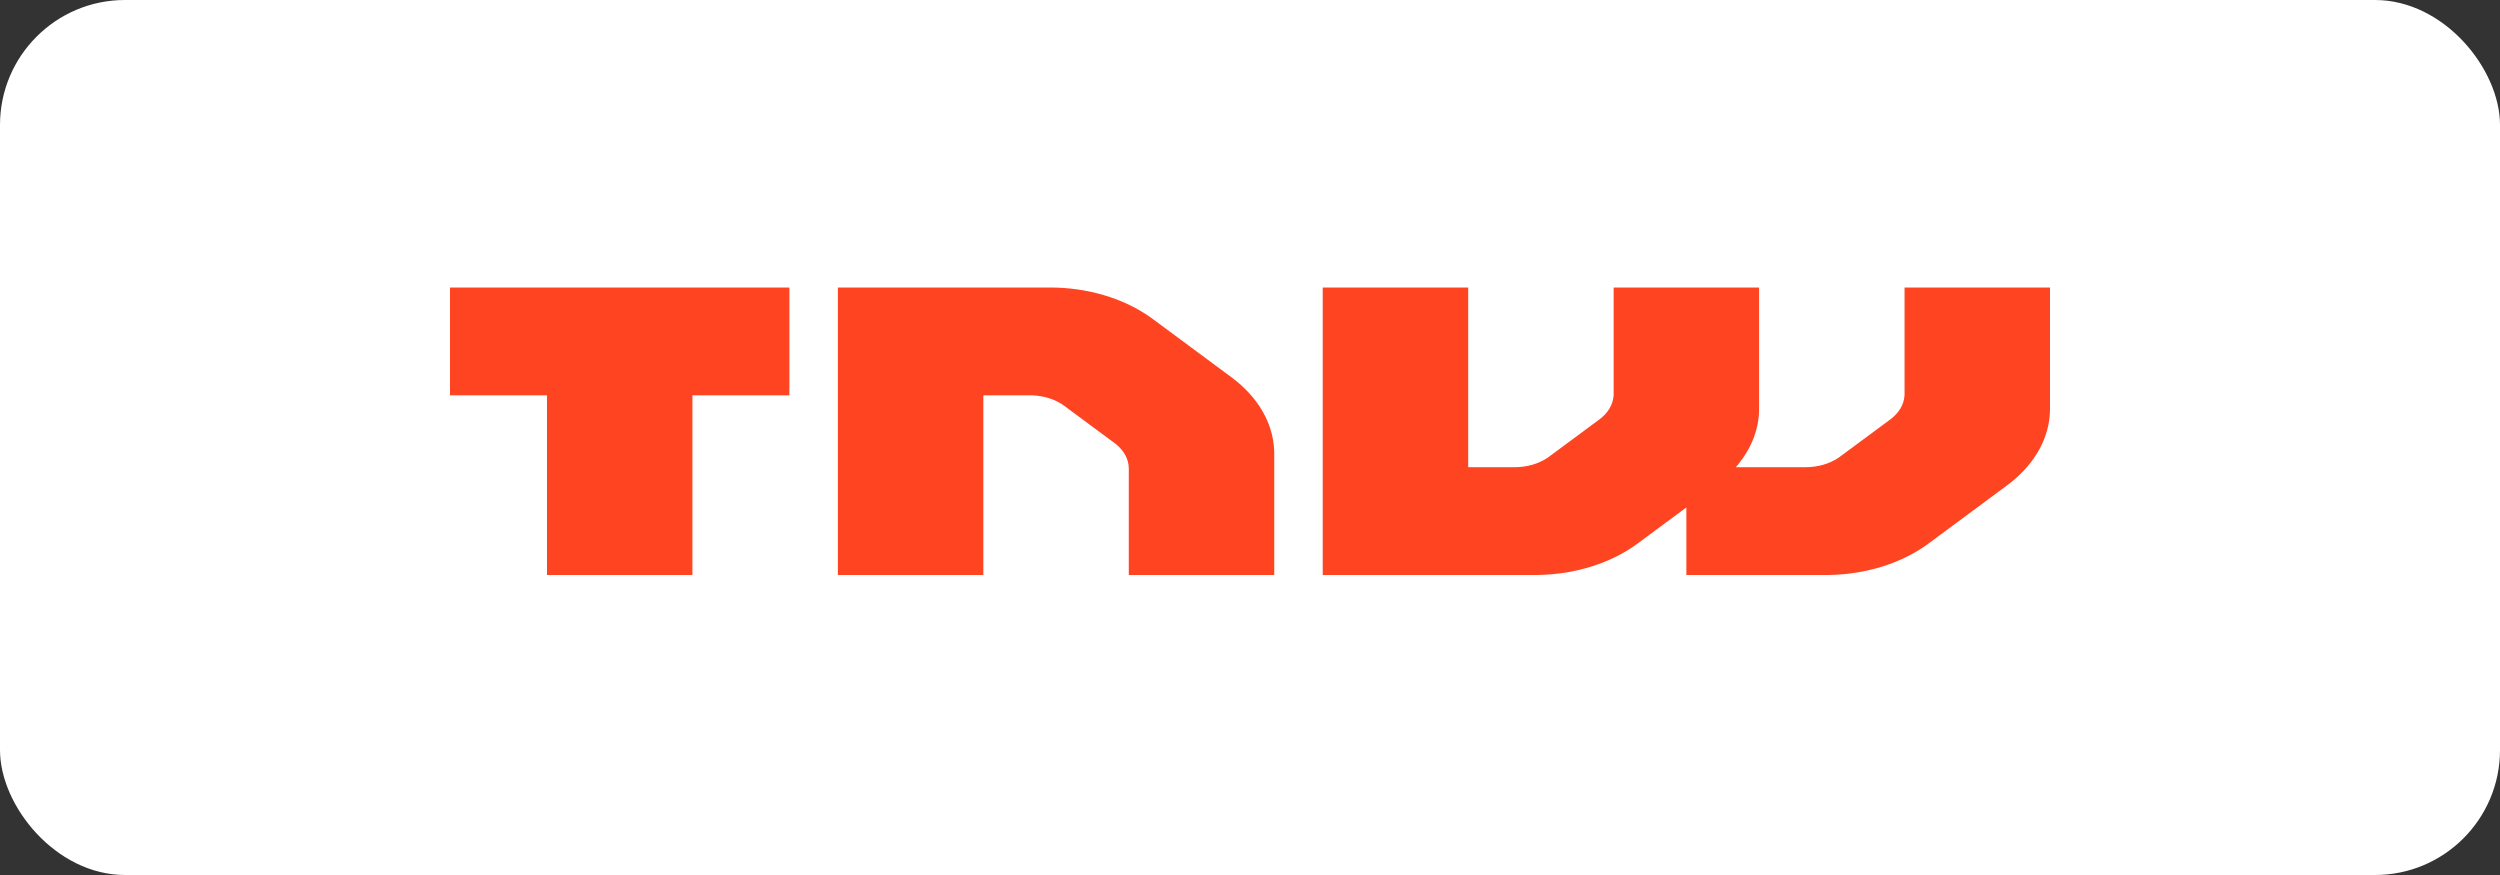 <?xml version="1.0" encoding="UTF-8"?> <svg xmlns="http://www.w3.org/2000/svg" width="200" height="70" viewBox="0 0 200 70" fill="none"><rect x="0" y="0" width="200" height="70" fill="#333333" stroke="none"/><rect width="200" height="70" rx="10" fill="white"></rect><path d="M67.03 23H84.004C86.987 23 89.852 23.849 92.011 25.367L92.232 25.526L98.526 30.188C100.635 31.751 101.856 33.853 101.935 36.058L101.939 36.286V46H90.303V37.477C90.303 36.765 89.942 36.081 89.303 35.554L89.162 35.444L85.142 32.467C84.463 31.964 83.556 31.666 82.602 31.629L82.397 31.625H78.667V46H67.03V23ZM117.455 23V37.375H121.185C122.145 37.375 123.068 37.111 123.779 36.638L123.927 36.533L127.949 33.556C128.628 33.053 129.034 32.382 129.085 31.675L129.091 31.523V23H140.727V32.714C140.727 34.297 140.131 35.833 139.044 37.166L138.868 37.375H144.458C145.418 37.375 146.341 37.111 147.051 36.638L147.2 36.533L151.222 33.556C151.901 33.053 152.307 32.382 152.358 31.675L152.364 31.523V23H164V32.714C164 34.925 162.849 37.049 160.802 38.649L160.587 38.812L154.295 43.474C152.186 45.037 149.347 45.939 146.372 45.997L146.064 46H134.909V40.594L131.022 43.474C128.913 45.037 126.074 45.939 123.1 45.997L122.792 46H105.818V23H117.455ZM63.151 23V31.625H55.394V46H43.758V31.625H36V23H63.151Z" fill="#FF4422"></path></svg> 
